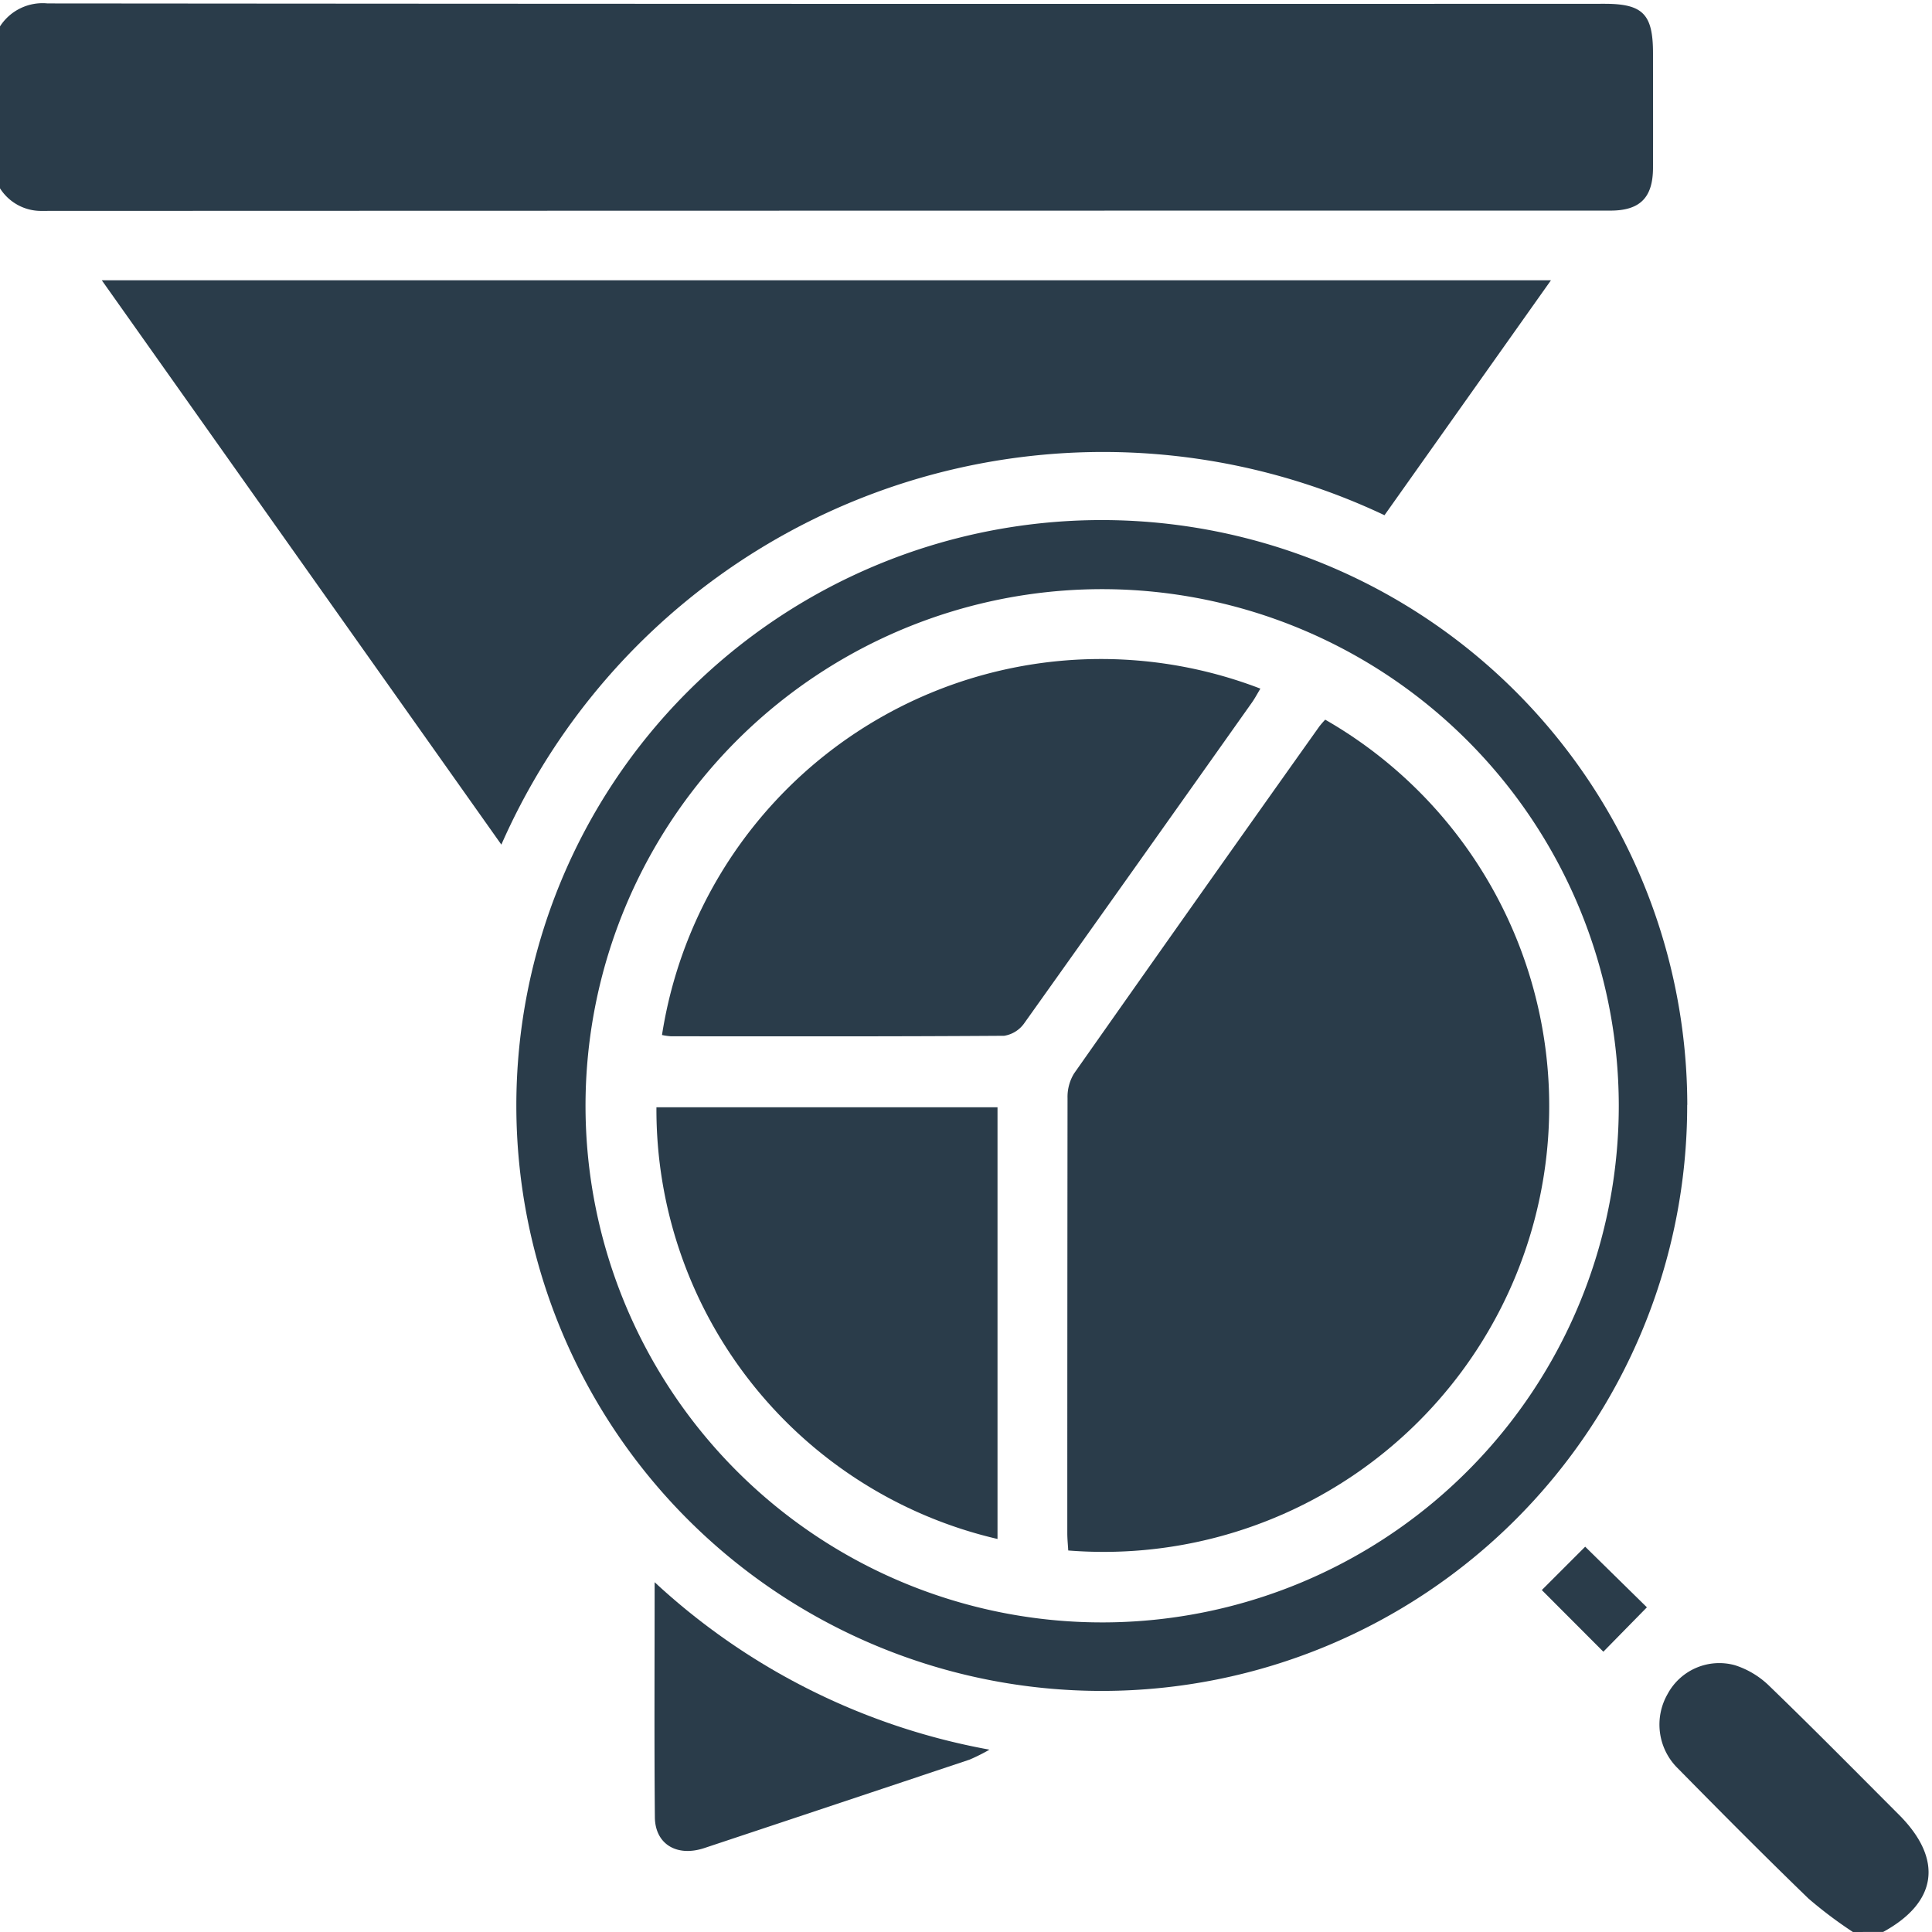 <svg xmlns="http://www.w3.org/2000/svg" xmlns:xlink="http://www.w3.org/1999/xlink" width="74" height="74" viewBox="0 0 74 74"><defs><clipPath id="a"><rect width="74" height="74" fill="#2a3c4a"/></clipPath></defs><g clip-path="url(#a)"><path d="M0,1.558A1.941,1.941,0,0,1,1.82.679Q31.637.705,61.454.693c1.473,0,1.86.395,1.86,1.895,0,1.466.006,2.932,0,4.4-.006,1.131-.5,1.626-1.63,1.627q-30.033,0-60.066.011A1.863,1.863,0,0,1,0,7.761Z" transform="translate(0 -0.548)" fill="#2a3c4a"/><path d="M337.221,340.831a16.5,16.5,0,0,1-1.7-1.279c-1.691-1.636-3.35-3.306-5-4.983a2.348,2.348,0,0,1-.4-2.85,2.248,2.248,0,0,1,2.578-1.107,3.334,3.334,0,0,1,1.325.8c1.675,1.618,3.311,3.277,4.957,4.924,1.705,1.705,1.483,3.352-.6,4.492Z" transform="translate(-266.25 -266.831)" fill="#2a3c4a"/><path d="M75.736,55.7l-6.377,9A25.183,25.183,0,0,0,35.533,77.317L20.228,55.7Z" transform="translate(-16.33 -44.966)" fill="#2a3c4a"/><path d="M147.47,125.769A22.423,22.423,0,1,1,125,103.37a22.434,22.434,0,0,1,22.474,22.4m-22.4-19.754a19.788,19.788,0,1,0,19.776,19.776,19.8,19.8,0,0,0-19.776-19.776" transform="translate(-82.847 -83.45)" fill="#2a3c4a"/><path d="M130.1,314.473a25.565,25.565,0,0,0,12.825,6.414,7.15,7.15,0,0,1-.758.38q-5.082,1.7-10.17,3.391c-1.056.347-1.879-.159-1.888-1.185-.026-2.93-.009-5.86-.009-9" transform="translate(-105.026 -253.871)" fill="#2a3c4a"/><path d="M306.448,309.08l1.661-1.661,2.364,2.322-1.668,1.7-2.357-2.361" transform="translate(-247.393 -248.177)" fill="#2a3c4a"/><path d="M222.005,143.05a17.068,17.068,0,0,1-9.846,31.82c-.012-.214-.036-.443-.036-.672q0-8.329.009-16.657a1.721,1.721,0,0,1,.247-.937q4.683-6.663,9.4-13.3a3.266,3.266,0,0,1,.222-.255" transform="translate(-171.243 -115.483)" fill="#2a3c4a"/><path d="M131.576,145.254a17.014,17.014,0,0,1,22.92-13.267c-.112.184-.207.367-.325.534q-4.351,6.146-8.718,12.28a1.164,1.164,0,0,1-.771.483c-4.253.03-8.507.021-12.761.019a2.406,2.406,0,0,1-.345-.049" transform="translate(-106.22 -105.611)" fill="#2a3c4a"/><path d="M143.478,220.078v16.535a16.885,16.885,0,0,1-13.064-16.535Z" transform="translate(-105.271 -177.667)" fill="#2a3c4a"/></g></svg>